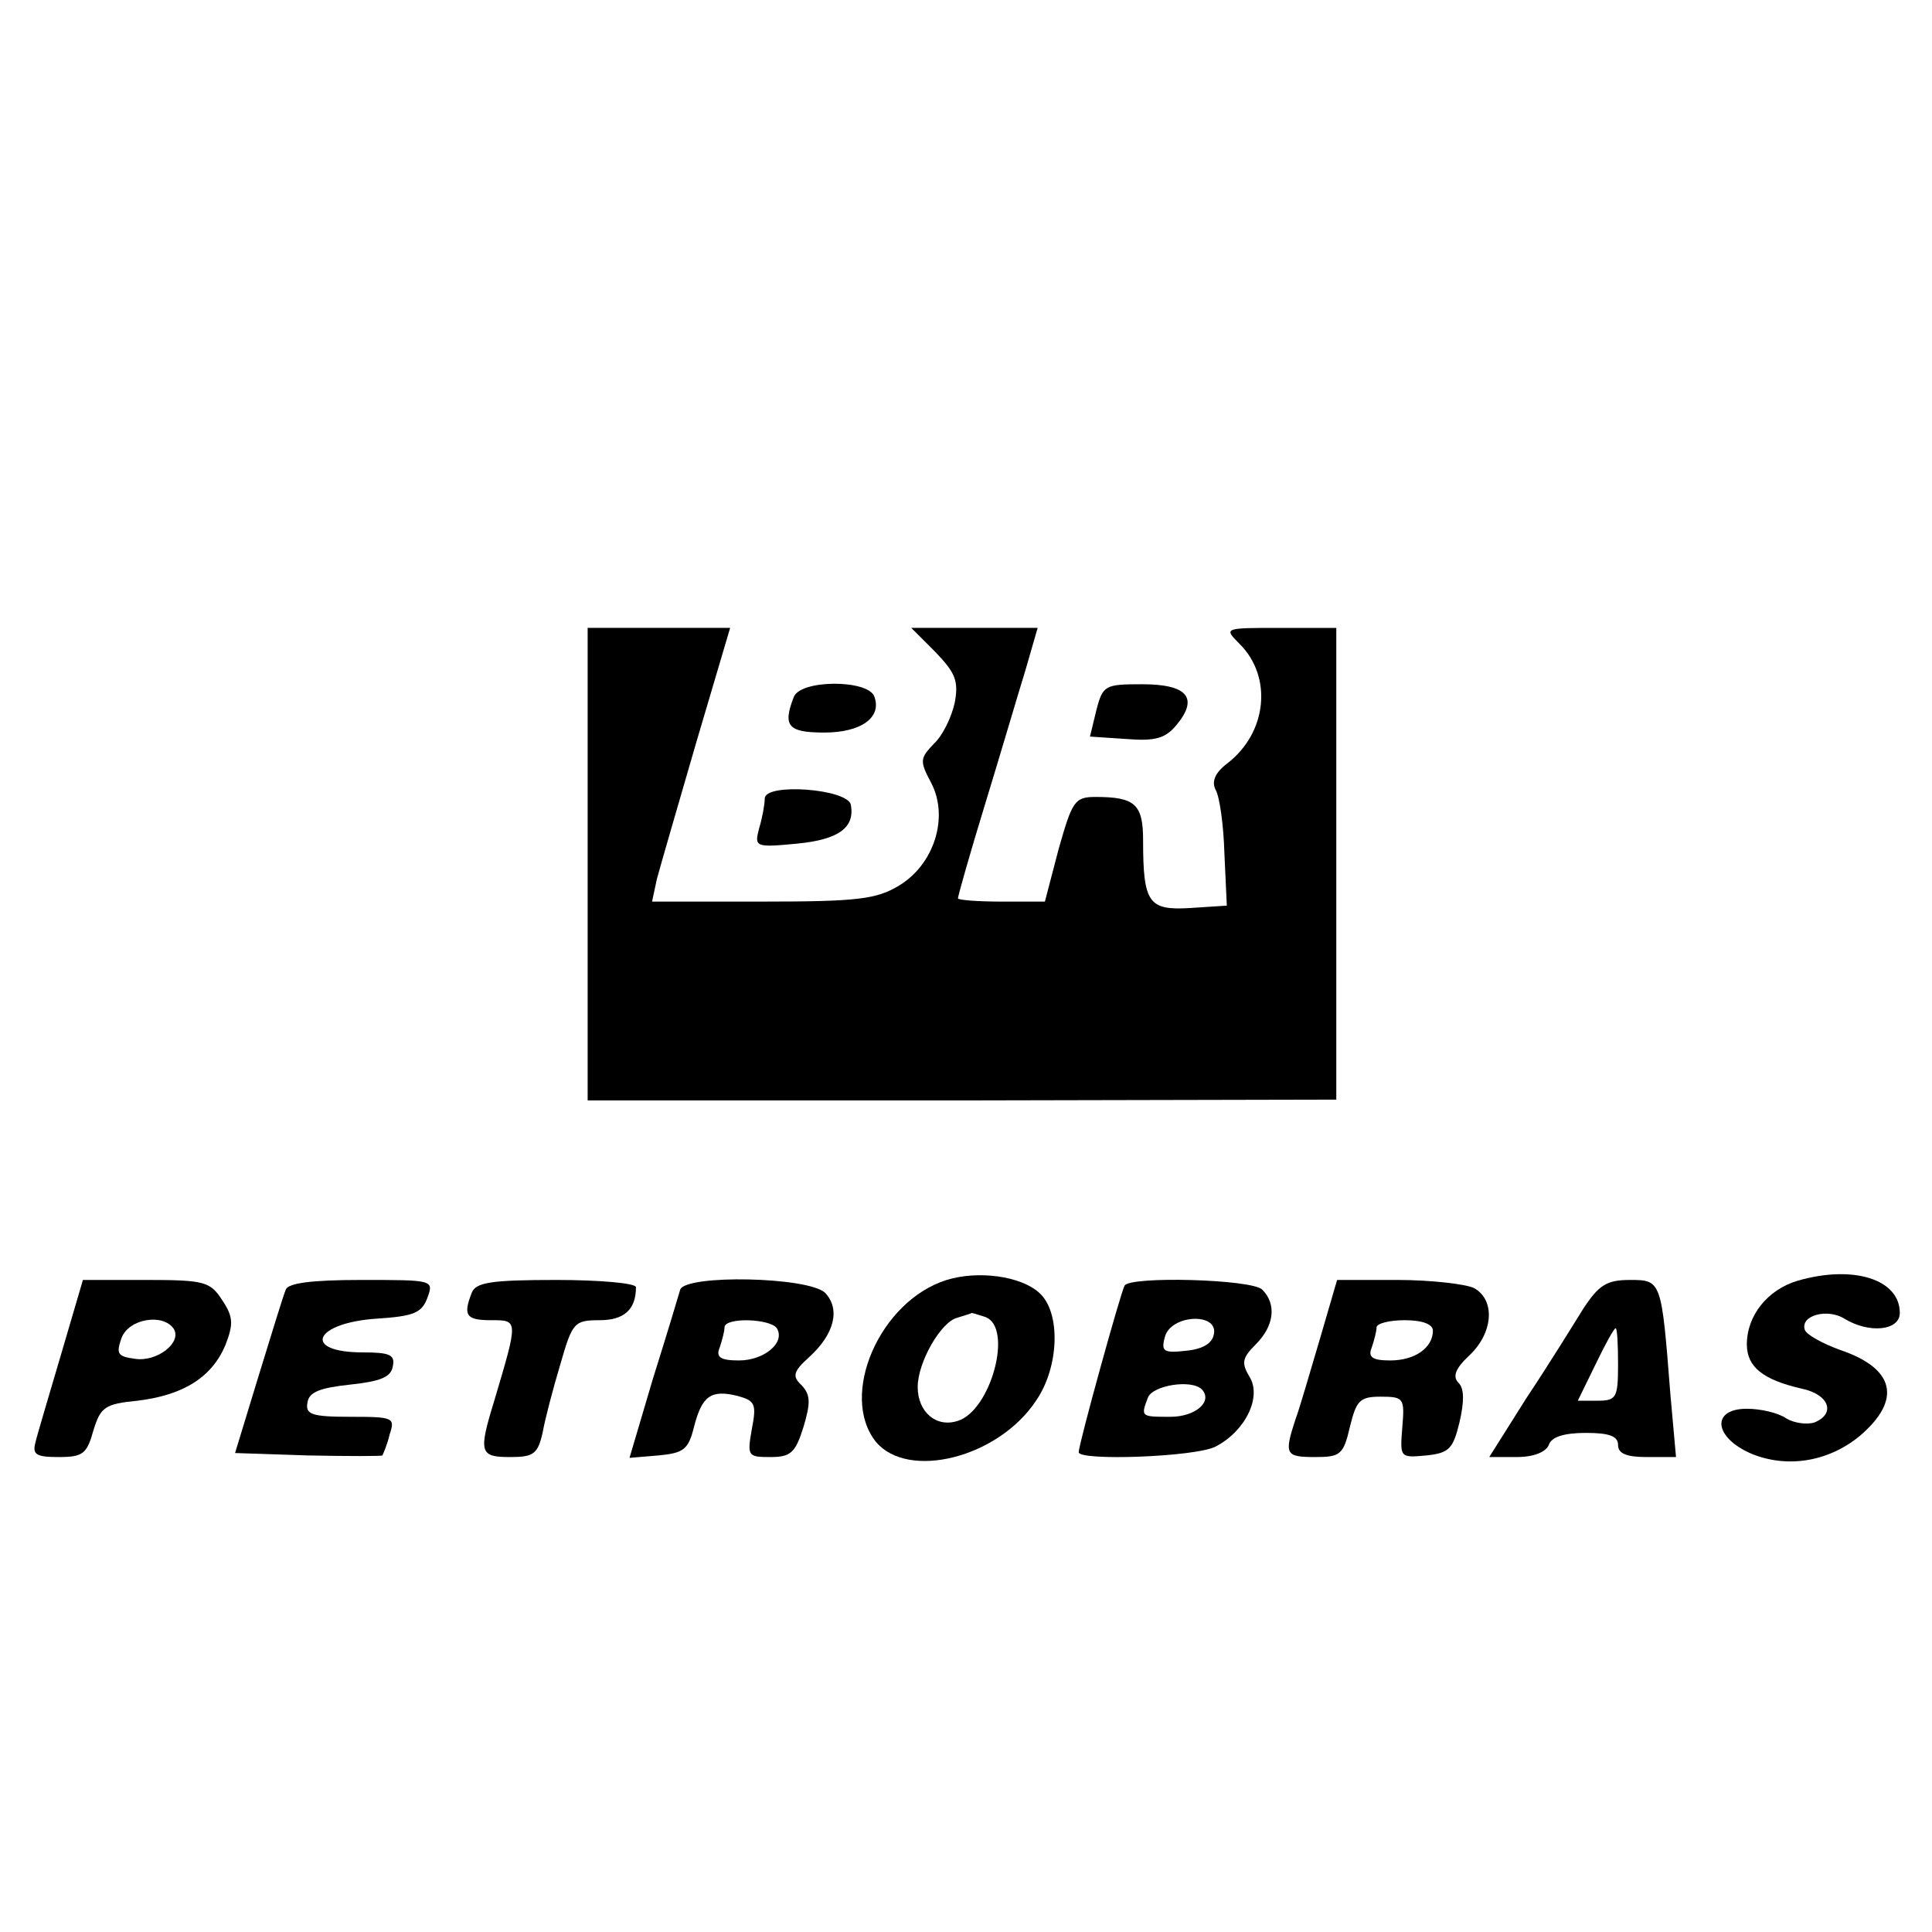 <?xml version="1.0" encoding="UTF-8" standalone="no"?>
<svg xmlns="http://www.w3.org/2000/svg" version="1.0" width="240pt" height="240pt" viewBox="0 0 240 240" preserveAspectRatio="xMidYMid meet">
  <g transform="translate(0,240) scale(0.1,-0.1)" fill="#000000" stroke="none">
    <path d="M730 1327 l0 -294 465 0 465 1 0 293 0 293 -70 0 c-70 0 -70 0 -50 -20 41 -41 34 -110 -15 -148 -16 -12 -20 -23 -15 -33 5 -8 10 -44 11 -79 l3 -65 -46 -3 c-51 -3 -58 6 -58 84 0 45 -10 54 -59 54 -26 0 -29 -5 -46 -65 l-17 -65 -54 0 c-30 0 -54 2 -54 4 0 3 15 56 34 118 19 62 41 137 50 166 l15 52 -79 0 -78 0 30 -30 c25 -26 29 -36 24 -63 -4 -18 -15 -41 -26 -51 -17 -18 -18 -21 -3 -49 22 -43 3 -101 -40 -127 -28 -17 -51 -20 -170 -20 l-137 0 6 28 c4 15 26 91 49 170 l42 142 -88 0 -89 0 0 -293z"></path>
    <path d="M986 1534 c-14 -36 -7 -44 38 -44 46 0 72 19 62 45 -8 21 -92 21 -100 -1z"></path>
    <path d="M1362 1518 l-8 -33 45 -3 c37 -3 49 1 63 18 27 33 13 50 -43 50 -46 0 -49 -1 -57 -32z"></path>
    <path d="M950 1408 c0 -7 -3 -24 -7 -37 -6 -23 -5 -24 47 -19 52 5 72 20 67 48 -3 20 -107 28 -107 8z"></path>
    <path d="M1176 810 c-83 -26 -134 -143 -88 -201 40 -48 152 -20 199 51 29 42 31 110 4 134 -23 21 -76 28 -115 16z m48 -46 c35 -13 7 -116 -34 -129 -27 -9 -50 11 -50 42 0 31 29 81 49 86 9 3 17 5 18 6 1 0 8 -2 17 -5z"></path>
    <path d="M2233 809 c-37 -11 -63 -43 -63 -79 0 -28 20 -44 68 -55 34 -7 43 -31 16 -42 -9 -3 -25 -1 -35 5 -10 7 -32 12 -49 12 -45 0 -41 -36 6 -56 44 -18 95 -10 134 22 53 45 44 84 -24 107 -22 8 -42 19 -44 25 -6 18 28 27 49 14 31 -19 69 -15 69 7 0 42 -58 60 -127 40z"></path>
    <path d="M76 718 c-15 -51 -30 -101 -32 -110 -4 -15 1 -18 29 -18 30 0 35 4 43 33 9 29 14 33 55 37 57 7 92 29 109 69 10 26 10 35 -4 56 -15 23 -22 25 -95 25 l-78 0 -27 -92z m140 31 c10 -17 -21 -41 -48 -37 -22 3 -24 6 -17 26 9 24 52 31 65 11z"></path>
    <path d="M355 798 c-3 -7 -18 -56 -34 -108 l-29 -95 90 -3 c50 -1 92 -1 93 0 1 2 6 13 9 26 7 21 5 22 -49 22 -48 0 -56 3 -53 18 2 13 16 18 53 22 37 4 51 9 53 23 3 14 -4 17 -37 17 -77 0 -61 37 18 42 45 3 55 7 62 26 8 22 7 22 -82 22 -63 0 -91 -4 -94 -12z"></path>
    <path d="M586 794 c-11 -28 -7 -34 24 -34 34 0 34 1 4 -100 -20 -65 -18 -70 20 -70 29 0 34 4 40 30 3 17 13 55 22 85 15 52 17 55 49 55 30 0 45 13 45 41 0 5 -45 9 -99 9 -81 0 -100 -3 -105 -16z"></path>
    <path d="M845 798 c-2 -7 -17 -57 -34 -111 l-29 -98 36 3 c31 3 37 7 44 35 10 39 21 47 54 39 22 -6 24 -10 18 -41 -6 -34 -5 -35 23 -35 25 0 31 5 41 37 9 30 9 40 -2 52 -12 11 -11 17 9 35 32 29 39 60 20 80 -21 20 -173 23 -180 4z m120 -48 c11 -18 -16 -40 -47 -40 -23 0 -29 4 -24 16 3 9 6 20 6 25 0 13 57 11 65 -1z"></path>
    <path d="M1397 803 c-5 -9 -57 -197 -57 -207 0 -11 145 -6 170 7 37 19 58 62 42 87 -10 17 -9 23 8 40 23 23 26 50 8 68 -13 13 -164 17 -171 5z m111 -60 c-2 -12 -14 -19 -35 -21 -27 -3 -31 -1 -26 17 7 28 66 31 61 4z m-15 -69 c14 -15 -8 -34 -39 -34 -37 0 -37 0 -28 24 6 15 54 23 67 10z"></path>
    <path d="M1640 738 c-12 -40 -25 -86 -31 -102 -14 -43 -12 -46 25 -46 31 0 35 3 43 38 8 32 12 37 38 37 29 0 30 -2 27 -38 -3 -38 -3 -38 30 -35 28 3 33 8 41 41 6 26 6 42 -1 49 -8 8 -4 18 13 34 30 28 33 69 6 84 -11 5 -54 10 -95 10 l-75 0 -21 -72z m140 9 c0 -21 -22 -37 -53 -37 -22 0 -28 4 -23 16 3 9 6 20 6 25 0 5 16 9 35 9 22 0 35 -5 35 -13z"></path>
    <path d="M1966 773 c-13 -21 -44 -71 -70 -110 l-46 -73 34 0 c21 0 36 6 40 15 3 10 19 15 46 15 29 0 40 -4 40 -15 0 -11 11 -15 36 -15 l36 0 -7 78 c-11 141 -11 142 -50 142 -29 0 -39 -6 -59 -37z m44 -68 c0 -41 -2 -45 -25 -45 l-25 0 22 45 c12 25 23 45 25 45 2 0 3 -20 3 -45z"></path>
  </g>
</svg>
